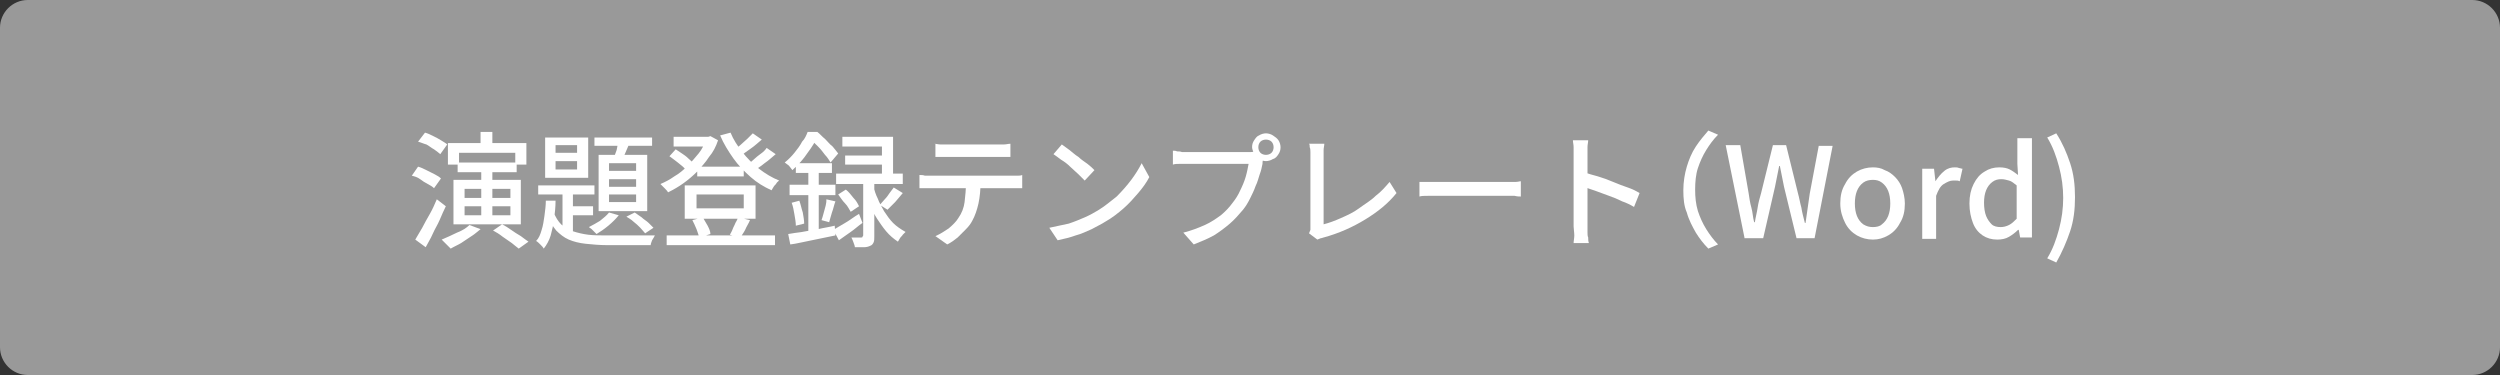 <?xml version="1.0" encoding="utf-8"?>
<!-- Generator: Adobe Illustrator 27.4.1, SVG Export Plug-In . SVG Version: 6.00 Build 0)  -->
<svg version="1.1" id="レイヤー_1" xmlns="http://www.w3.org/2000/svg" xmlns:xlink="http://www.w3.org/1999/xlink" x="0px"
	 y="0px" viewBox="0 0 360 54" style="enable-background:new 0 0 360 54;" xml:space="preserve">
<rect x="0" y="0" width="360" height="54" fill="#333333" stroke="none"/>
<style type="text/css">
	.st0{fill:#999999;}
	.st1{fill:#FFFFFF;}
</style>
<g>
	<path class="st0" d="M4,53.5c-1.9,0-3.5-1.6-3.5-3.5V4c0-1.9,1.6-3.5,3.5-3.5h352c1.9,0,3.5,1.6,3.5,3.5v46c0,1.9-1.6,3.5-3.5,3.5
		H4z"/>
	<path class="st0" d="M356,1c1.6,0,3,1.3,3,3v46c0,1.6-1.3,3-3,3H4c-1.6,0-3-1.3-3-3V4c0-1.6,1.3-3,3-3H356 M356,0H4
		C1.8,0,0,1.8,0,4v46c0,2.2,1.8,4,4,4h352c2.2,0,4-1.8,4-4V4C360,1.8,358.2,0,356,0L356,0z"/>
</g>
<g>
	<path class="st1" d="M59.3,25.3l0.9-1.3c0.4,0.1,0.8,0.3,1.2,0.5c0.4,0.2,0.8,0.4,1.2,0.6s0.7,0.4,0.9,0.6l-1,1.4
		c-0.2-0.2-0.5-0.4-0.9-0.6c-0.4-0.2-0.7-0.4-1.1-0.7S59.7,25.4,59.3,25.3z M59.8,34.5c0.3-0.5,0.6-1,1-1.7c0.3-0.6,0.7-1.3,1.1-2
		c0.4-0.7,0.7-1.4,1-2.1l1.3,1c-0.3,0.6-0.6,1.3-0.9,2c-0.3,0.7-0.7,1.3-1,2c-0.3,0.7-0.7,1.3-1,1.9L59.8,34.5z M60.2,20.4l1-1.3
		c0.4,0.1,0.8,0.3,1.2,0.5c0.4,0.2,0.8,0.4,1.1,0.6s0.7,0.4,0.9,0.6l-1,1.4c-0.2-0.2-0.5-0.4-0.9-0.7c-0.4-0.2-0.7-0.5-1.1-0.7
		C61,20.7,60.6,20.5,60.2,20.4z M67.6,32.4l1.6,0.6c-0.4,0.3-0.8,0.7-1.3,1s-1,0.7-1.5,1s-1,0.5-1.5,0.8c-0.1-0.1-0.2-0.2-0.4-0.4
		c-0.2-0.2-0.3-0.3-0.5-0.5c-0.2-0.2-0.3-0.3-0.4-0.4c0.7-0.3,1.4-0.6,2.2-1C66.6,33.2,67.2,32.8,67.6,32.4z M64.5,20.6h11.3v3.1
		h-1.6V22h-8.1v1.7h-1.6V20.6z M65.3,25.9H75v6.4h-9.7V25.9z M65.9,23.4h8.5v1.4h-8.5V23.4z M66.9,27.2v1.3h6.6v-1.3H66.9z
		 M66.9,29.7V31h6.6v-1.3H66.9z M69.2,19h1.7v2.7h-1.7V19z M69.3,24.2h1.6v7.2h-1.6V24.2z M71,33.2l1.3-0.9c0.4,0.2,0.9,0.5,1.3,0.8
		s0.9,0.6,1.4,0.9c0.4,0.3,0.8,0.6,1.1,0.8l-1.4,1c-0.3-0.2-0.6-0.5-1-0.8c-0.4-0.3-0.9-0.6-1.3-0.9C71.9,33.7,71.4,33.4,71,33.2z"
		/>
	<path class="st1" d="M78.6,28.9H80c0,0.9-0.1,1.8-0.2,2.6c-0.1,0.9-0.3,1.6-0.5,2.4c-0.2,0.7-0.6,1.4-1,1.9
		c-0.1-0.2-0.3-0.4-0.5-0.6c-0.2-0.2-0.4-0.4-0.6-0.5c0.4-0.4,0.6-0.9,0.8-1.6c0.2-0.6,0.3-1.3,0.4-2C78.5,30.3,78.6,29.6,78.6,28.9
		z M77.5,26.7h8.1V28h-8.1V26.7z M78.5,19.8h6.2v5.8h-6.2V19.8z M79.7,30.5c0.3,0.8,0.7,1.4,1.1,1.8s1,0.8,1.7,1
		c0.6,0.2,1.4,0.4,2.2,0.5c0.8,0.1,1.7,0.1,2.7,0.1c0.2,0,0.5,0,1,0c0.5,0,1,0,1.5,0c0.6,0,1.1,0,1.7,0s1.1,0,1.6,0
		c0.5,0,0.8,0,1.1,0c-0.1,0.2-0.2,0.4-0.4,0.7c-0.1,0.3-0.2,0.5-0.2,0.7h-1.3h-5c-1.1,0-2.1-0.1-3.1-0.2c-0.9-0.1-1.7-0.3-2.4-0.6
		c-0.7-0.3-1.3-0.8-1.8-1.3c-0.5-0.6-1-1.4-1.3-2.3L79.7,30.5z M80,20.9v1.1h3.1v-1.1H80z M80,23.2v1.2h3.1v-1.2H80z M81,27.1h1.5v7
		L81,33.3V27.1z M81.8,29.7h3.6V31h-3.6V29.7z M87.7,30.6l1.4,0.4c-0.4,0.5-0.9,1-1.5,1.5c-0.6,0.5-1.2,0.9-1.7,1.2
		c-0.1-0.1-0.2-0.2-0.3-0.3c-0.1-0.1-0.3-0.3-0.4-0.4c-0.1-0.1-0.3-0.2-0.4-0.3c0.6-0.3,1.1-0.6,1.6-0.9
		C86.9,31.4,87.4,31,87.7,30.6z M85.6,19.8h8.3v1.2h-8.3V19.8z M86.2,22.3h7v8.1h-7V22.3z M87.7,23.5v1.1h3.9v-1.1H87.7z M87.7,25.8
		v1.1h3.9v-1.1H87.7z M87.7,28v1.1h3.9V28H87.7z M89.1,20.2l1.6,0.3c-0.2,0.5-0.4,0.9-0.6,1.4s-0.4,0.9-0.6,1.3l-1.2-0.3
		c0.2-0.4,0.3-0.8,0.5-1.3C88.9,21,89,20.6,89.1,20.2z M90.2,31.2l1.2-0.6c0.3,0.2,0.7,0.5,1,0.7c0.3,0.3,0.7,0.5,1,0.8
		c0.3,0.3,0.5,0.5,0.7,0.7l-1.2,0.8c-0.2-0.2-0.4-0.5-0.7-0.8s-0.6-0.6-1-0.9C90.9,31.6,90.5,31.4,90.2,31.2z"/>
	<path class="st1" d="M101.7,19.7h0.3l0.3-0.1l1.1,0.6c-0.3,0.9-0.7,1.7-1.3,2.4c-0.5,0.8-1.1,1.4-1.7,2.1c-0.6,0.6-1.3,1.2-2,1.7
		c-0.7,0.5-1.4,0.9-2.2,1.3c-0.1-0.2-0.3-0.4-0.5-0.6c-0.2-0.2-0.4-0.4-0.6-0.6c0.7-0.3,1.3-0.6,2-1.1c0.7-0.4,1.3-0.9,1.9-1.5
		c0.6-0.6,1.1-1.2,1.6-1.8s0.8-1.3,1.1-2V19.7z M96,33.9h15.6v1.4H96V33.9z M96.4,22.5l0.9-1c0.3,0.2,0.6,0.4,0.9,0.6
		s0.6,0.4,0.9,0.7s0.5,0.4,0.6,0.6l-1,1c-0.2-0.3-0.6-0.6-1.1-1S96.8,22.8,96.4,22.5z M97,19.7h5.2v1.4H97V19.7z M98.6,26.7h10.2
		v4.8H98.6V26.7z M99.7,31.7l1.5-0.4c0.2,0.4,0.5,0.8,0.7,1.2c0.2,0.4,0.4,0.8,0.4,1.2l-1.6,0.5c-0.1-0.3-0.2-0.7-0.4-1.2
		C100.1,32.5,99.9,32.1,99.7,31.7z M100.3,28v2h6.8v-2H100.3z M100.4,24h6.7v1.4h-6.7V24z M105.2,19.1c0.4,1,1,1.9,1.7,2.8
		s1.5,1.7,2.4,2.4c0.9,0.7,1.9,1.3,2.9,1.7c-0.1,0.1-0.3,0.2-0.4,0.4c-0.1,0.2-0.3,0.3-0.4,0.5c-0.1,0.2-0.2,0.3-0.3,0.5
		c-1.1-0.5-2.1-1.1-3-1.9c-0.9-0.8-1.8-1.7-2.5-2.7c-0.7-1-1.4-2.1-1.9-3.3L105.2,19.1z M106.3,31.3l1.7,0.4
		c-0.2,0.5-0.5,0.9-0.7,1.4c-0.2,0.4-0.5,0.8-0.7,1.1l-1.5-0.4c0.1-0.2,0.3-0.5,0.4-0.8s0.3-0.6,0.4-0.9
		C106.1,31.8,106.2,31.5,106.3,31.3z M108.4,19.2l1.3,0.9c-0.5,0.4-1,0.9-1.6,1.3s-1.1,0.8-1.5,1.1l-1-0.8c0.3-0.2,0.6-0.5,1-0.8
		c0.3-0.3,0.7-0.6,1-0.9C107.9,19.7,108.2,19.4,108.4,19.2z M110.4,21.3l1.3,0.9c-0.5,0.4-1,0.9-1.6,1.3c-0.6,0.5-1.1,0.8-1.6,1.1
		l-1-0.8c0.3-0.2,0.7-0.5,1-0.8s0.7-0.6,1.1-0.9C109.9,21.9,110.2,21.6,110.4,21.3z"/>
	<path class="st1" d="M116.3,19h0.9v0.3h0.5v0.4c-0.3,0.7-0.8,1.5-1.4,2.3c-0.6,0.9-1.3,1.7-2.2,2.5c-0.1-0.1-0.2-0.3-0.3-0.4
		s-0.2-0.3-0.4-0.4c-0.1-0.1-0.3-0.2-0.4-0.3c0.5-0.4,1-0.9,1.4-1.4s0.8-1,1.1-1.6C115.9,20,116.1,19.5,116.3,19z M113.5,33.7
		c0.6-0.1,1.2-0.2,2-0.3c0.7-0.1,1.5-0.3,2.3-0.4c0.8-0.2,1.6-0.3,2.4-0.5l0.1,1.4c-1.1,0.2-2.3,0.5-3.4,0.7
		c-1.1,0.2-2.2,0.5-3.1,0.6L113.5,33.7z M113.7,26.6h6.6v1.5h-6.6V26.6z M114,29.2l1.1-0.3c0.2,0.5,0.3,1.1,0.5,1.7
		c0.1,0.6,0.2,1.1,0.2,1.6l-1.2,0.3c0-0.5-0.1-1-0.2-1.6S114.2,29.7,114,29.2z M114.6,23.5h5.2v1.4h-5.2V23.5z M116.4,24h1.5v9.8
		l-1.5,0.3V24z M116.5,19h1.2c0.4,0.3,0.7,0.7,1.1,1c0.4,0.4,0.7,0.8,1.1,1.1c0.3,0.4,0.6,0.7,0.8,1l-1.1,1.3
		c-0.2-0.3-0.4-0.7-0.8-1.1c-0.3-0.4-0.6-0.8-1-1.2s-0.7-0.7-1.1-1h-0.3V19z M119,28.7l1.3,0.3c-0.2,0.5-0.3,1.1-0.5,1.6
		c-0.2,0.6-0.3,1.1-0.4,1.4l-1.1-0.3c0.1-0.3,0.2-0.6,0.3-1c0.1-0.4,0.2-0.7,0.3-1.1S119,29,119,28.7z M120,33.1
		c0.5-0.3,1-0.6,1.7-1s1.3-0.9,2-1.3l0.5,1.3c-0.6,0.4-1.1,0.9-1.7,1.3s-1.1,0.8-1.7,1.2L120,33.1z M120.4,25h9.6v1.5h-9.6V25z
		 M120.7,28l1.1-0.7c0.4,0.3,0.7,0.7,1.1,1.2c0.4,0.4,0.6,0.8,0.8,1.2l-1.2,0.8c-0.2-0.3-0.4-0.8-0.8-1.2S121,28.4,120.7,28z
		 M121.3,19.7h7.3v6.2H127v-4.8h-5.7V19.7z M121.7,22.4h6.2v1.3h-6.2V22.4z M124.3,25.7h1.6V34c0,0.4,0,0.7-0.1,0.9
		c-0.1,0.2-0.2,0.4-0.5,0.5c-0.2,0.1-0.5,0.2-0.9,0.2c-0.4,0-0.8,0-1.3,0c0-0.2-0.1-0.4-0.2-0.7c-0.1-0.3-0.2-0.5-0.3-0.7
		c0.3,0,0.6,0,0.9,0c0.3,0,0.4,0,0.5,0c0.1,0,0.2,0,0.2-0.1s0.1-0.1,0.1-0.2V25.7z M125.8,26.8c0.1,0.6,0.3,1.2,0.6,1.8
		c0.2,0.6,0.6,1.2,0.9,1.8c0.4,0.6,0.8,1.2,1.3,1.7c0.5,0.5,1.1,0.9,1.8,1.3c-0.1,0.1-0.2,0.2-0.4,0.4c-0.1,0.2-0.3,0.3-0.4,0.5
		s-0.2,0.3-0.3,0.5c-0.6-0.4-1.2-0.9-1.7-1.5c-0.5-0.6-0.9-1.2-1.3-1.8c-0.4-0.6-0.7-1.3-0.9-1.9c-0.2-0.6-0.4-1.2-0.6-1.8
		L125.8,26.8z M128.7,27l1.3,0.8c-0.3,0.4-0.7,0.8-1.1,1.3c-0.4,0.4-0.8,0.8-1.1,1.1l-1.1-0.7c0.2-0.2,0.4-0.5,0.7-0.8
		s0.5-0.6,0.7-0.9C128.3,27.5,128.5,27.3,128.7,27z"/>
	<path class="st1" d="M132.4,25.2c0.3,0,0.5,0,0.8,0.1c0.3,0,0.6,0,0.8,0c0.1,0,0.5,0,0.9,0c0.5,0,1,0,1.7,0s1.4,0,2.1,0
		c0.8,0,1.5,0,2.3,0c0.8,0,1.5,0,2.1,0c0.7,0,1.2,0,1.7,0c0.5,0,0.8,0,0.9,0c0.2,0,0.4,0,0.7,0c0.3,0,0.6,0,0.8-0.1v1.9
		c-0.2,0-0.4,0-0.7,0c-0.3,0-0.5,0-0.8,0c-0.1,0-0.4,0-0.9,0c-0.5,0-1,0-1.7,0c-0.7,0-1.4,0-2.1,0c-0.8,0-1.5,0-2.3,0
		c-0.8,0-1.5,0-2.1,0s-1.2,0-1.7,0c-0.5,0-0.8,0-0.9,0c-0.3,0-0.6,0-0.8,0c-0.3,0-0.6,0-0.8,0V25.2z M134.5,20.7
		c0.3,0,0.6,0.1,0.9,0.1c0.3,0,0.6,0,0.9,0c0.2,0,0.6,0,1.1,0c0.5,0,1,0,1.7,0s1.2,0,1.9,0c0.6,0,1.2,0,1.7,0s0.8,0,1,0
		c0.3,0,0.6,0,0.9,0s0.6-0.1,0.9-0.1v1.9c-0.3,0-0.6,0-0.9,0c-0.3,0-0.6,0-0.9,0c-0.2,0-0.5,0-1,0s-1,0-1.6,0s-1.2,0-1.9,0
		s-1.2,0-1.7,0s-0.8,0-1.1,0c-0.3,0-0.6,0-0.9,0c-0.3,0-0.6,0-0.8,0V20.7z M141.2,26.2c0,1.1-0.1,2.2-0.3,3.1
		c-0.2,0.9-0.5,1.8-0.9,2.5c-0.2,0.4-0.5,0.8-0.9,1.2c-0.4,0.4-0.8,0.8-1.2,1.2c-0.5,0.4-0.9,0.7-1.5,1l-1.7-1.2
		c0.7-0.3,1.3-0.7,1.9-1.1c0.6-0.5,1.1-1,1.4-1.5c0.5-0.7,0.8-1.5,0.9-2.3c0.1-0.9,0.2-1.8,0.2-2.8H141.2z"/>
	<path class="st1" d="M151.1,32.8c1-0.2,1.9-0.4,2.8-0.6c0.9-0.3,1.6-0.6,2.3-0.9c0.7-0.3,1.4-0.7,1.9-1c1-0.6,1.8-1.3,2.7-2
		c0.8-0.8,1.5-1.6,2.1-2.4c0.6-0.8,1.1-1.6,1.5-2.4l1.1,2c-0.4,0.8-1,1.6-1.6,2.3s-1.3,1.5-2.1,2.2s-1.7,1.4-2.6,1.9
		c-0.6,0.4-1.3,0.7-2,1.1c-0.7,0.3-1.5,0.7-2.3,0.9c-0.8,0.3-1.7,0.5-2.6,0.7L151.1,32.8z M152.9,20.8c0.3,0.2,0.7,0.5,1.1,0.8
		c0.4,0.3,0.8,0.7,1.3,1c0.4,0.4,0.9,0.7,1.3,1s0.7,0.6,1,0.9l-1.4,1.5c-0.2-0.2-0.5-0.5-0.9-0.9s-0.8-0.7-1.2-1.1
		c-0.4-0.4-0.8-0.7-1.3-1c-0.4-0.3-0.8-0.6-1.1-0.8L152.9,20.8z"/>
	<path class="st1" d="M182.1,22.5c-0.1,0.1-0.1,0.3-0.2,0.5s-0.1,0.4-0.1,0.6c-0.1,0.5-0.2,1-0.4,1.5c-0.2,0.6-0.3,1.1-0.6,1.7
		c-0.2,0.6-0.5,1.2-0.8,1.8c-0.3,0.6-0.6,1.1-1,1.6c-0.6,0.7-1.2,1.4-1.9,2c-0.7,0.6-1.5,1.2-2.3,1.7c-0.9,0.5-1.9,0.9-2.9,1.3
		l-1.5-1.7c1.2-0.3,2.2-0.7,3.1-1.1c0.9-0.4,1.6-0.9,2.3-1.4c0.6-0.5,1.2-1.1,1.7-1.8c0.4-0.5,0.8-1.1,1.1-1.8
		c0.3-0.6,0.6-1.3,0.8-2c0.2-0.7,0.3-1.3,0.4-1.8c-0.2,0-0.5,0-0.9,0s-1,0-1.6,0s-1.2,0-1.9,0c-0.7,0-1.3,0-1.9,0
		c-0.6,0-1.1,0-1.6,0s-0.8,0-1,0c-0.4,0-0.7,0-1.1,0c-0.3,0-0.6,0-0.9,0.1v-2c0.2,0,0.4,0,0.6,0.1c0.2,0,0.5,0,0.7,0.1
		c0.2,0,0.5,0,0.6,0c0.2,0,0.4,0,0.8,0c0.4,0,0.8,0,1.3,0s1,0,1.6,0c0.5,0,1.1,0,1.6,0c0.5,0,1.1,0,1.5,0s0.9,0,1.2,0
		c0.3,0,0.6,0,0.7,0c0.2,0,0.3,0,0.5,0c0.2,0,0.4,0,0.6-0.1L182.1,22.5z M180.3,21.2c0-0.4,0.1-0.7,0.3-1c0.2-0.3,0.4-0.6,0.7-0.7
		c0.3-0.2,0.7-0.3,1-0.3s0.7,0.1,1,0.3c0.3,0.2,0.6,0.4,0.8,0.7c0.2,0.3,0.3,0.7,0.3,1c0,0.4-0.1,0.7-0.3,1
		c-0.2,0.3-0.4,0.6-0.8,0.7c-0.3,0.2-0.7,0.3-1,0.3s-0.7-0.1-1-0.3c-0.3-0.2-0.6-0.4-0.7-0.7S180.3,21.5,180.3,21.2z M181.2,21.2
		c0,0.3,0.1,0.6,0.3,0.8c0.2,0.2,0.5,0.3,0.8,0.3c0.3,0,0.6-0.1,0.8-0.3c0.2-0.2,0.3-0.5,0.3-0.8s-0.1-0.6-0.3-0.8
		c-0.2-0.2-0.5-0.3-0.8-0.3c-0.3,0-0.6,0.1-0.8,0.3C181.3,20.6,181.2,20.9,181.2,21.2z"/>
	<path class="st1" d="M188.5,33.6c0.1-0.2,0.1-0.3,0.2-0.5c0-0.1,0-0.3,0-0.5c0-0.2,0-0.5,0-1s0-1.1,0-1.7s0-1.3,0-2.1
		c0-0.7,0-1.4,0-2.1c0-0.7,0-1.3,0-1.9s0-1,0-1.3c0-0.2,0-0.4,0-0.6c0-0.2,0-0.5-0.1-0.7c0-0.2,0-0.4-0.1-0.5h2.2
		c0,0.3-0.1,0.6-0.1,0.9c0,0.3,0,0.6,0,0.9c0,0.3,0,0.6,0,1.1s0,0.9,0,1.5c0,0.6,0,1.1,0,1.7s0,1.2,0,1.8c0,0.6,0,1.1,0,1.6
		c0,0.5,0,1,0,1.3c0,0.4,0,0.6,0,0.8c0.8-0.2,1.6-0.5,2.5-0.9s1.8-0.8,2.6-1.4s1.7-1.1,2.4-1.8c0.8-0.6,1.4-1.3,2-2l1,1.6
		c-1.2,1.5-2.7,2.7-4.5,3.8c-1.8,1.1-3.8,2-6,2.6c-0.1,0-0.2,0.1-0.4,0.1c-0.2,0.1-0.3,0.1-0.5,0.2L188.5,33.6z"/>
	<path class="st1" d="M204.5,26.2c0.2,0,0.5,0,0.7,0c0.3,0,0.6,0,1,0c0.3,0,0.7,0,1,0c0.2,0,0.6,0,1,0s0.9,0,1.4,0s1.1,0,1.7,0
		c0.6,0,1.2,0,1.8,0c0.6,0,1.1,0,1.6,0s1,0,1.4,0s0.7,0,0.9,0c0.4,0,0.8,0,1.2,0s0.6-0.1,0.8-0.1v2.2c-0.2,0-0.5,0-0.9-0.1
		c-0.4,0-0.8,0-1.2,0c-0.2,0-0.5,0-0.9,0s-0.9,0-1.4,0s-1.1,0-1.6,0c-0.6,0-1.2,0-1.8,0c-0.6,0-1.1,0-1.7,0s-1,0-1.4,0s-0.8,0-1,0
		c-0.5,0-1,0-1.5,0c-0.5,0-0.9,0-1.2,0.1V26.2z"/>
	<path class="st1" d="M226.6,32.6c0-0.2,0-0.5,0-1.1c0-0.5,0-1.1,0-1.8c0-0.7,0-1.4,0-2.2s0-1.5,0-2.2c0-0.7,0-1.4,0-1.9
		c0-0.6,0-1,0-1.2c0-0.3,0-0.6,0-1s-0.1-0.7-0.1-1h2.2c0,0.3-0.1,0.6-0.1,1c0,0.4,0,0.7,0,1c0,0.4,0,0.9,0,1.5c0,0.6,0,1.3,0,2
		c0,0.7,0,1.4,0,2.2s0,1.4,0,2.1c0,0.6,0,1.2,0,1.7c0,0.5,0,0.8,0,1c0,0.2,0,0.4,0,0.7c0,0.3,0,0.6,0.1,0.8c0,0.3,0,0.5,0.1,0.8
		h-2.2c0-0.3,0.1-0.7,0.1-1.1S226.6,32.9,226.6,32.6z M228.1,24.8c0.6,0.2,1.2,0.4,2,0.6c0.7,0.2,1.5,0.5,2.2,0.8s1.5,0.6,2.1,0.8
		s1.2,0.5,1.7,0.8l-0.8,2c-0.5-0.3-1.1-0.6-1.7-0.8c-0.6-0.3-1.3-0.6-1.9-0.8s-1.3-0.5-1.9-0.7c-0.6-0.2-1.2-0.4-1.7-0.6V24.8z"/>
	<path class="st1" d="M242.4,27.4c0-1.2,0.2-2.4,0.5-3.4c0.3-1,0.7-2,1.3-2.9s1.2-1.6,1.8-2.3l1.4,0.6c-0.7,0.7-1.2,1.4-1.7,2.2
		s-0.9,1.7-1.2,2.6c-0.3,0.9-0.4,2-0.4,3.1c0,1.1,0.1,2.1,0.4,3.1c0.3,0.9,0.7,1.8,1.2,2.6s1.1,1.6,1.7,2.2l-1.4,0.6
		c-0.7-0.7-1.3-1.5-1.8-2.3c-0.5-0.9-1-1.8-1.3-2.9C242.5,29.7,242.4,28.6,242.4,27.4z"/>
	<path class="st1" d="M251.2,34.2l-2.7-13.3h2.1l1.2,6.9c0.1,0.7,0.2,1.4,0.4,2.1s0.2,1.4,0.4,2.1h0.1c0.1-0.7,0.3-1.4,0.4-2.1
		c0.1-0.7,0.3-1.4,0.5-2.1l1.7-6.9h1.9l1.7,6.9c0.2,0.7,0.3,1.4,0.5,2.1c0.1,0.7,0.3,1.4,0.5,2.2h0.1c0.1-0.7,0.2-1.4,0.3-2.1
		c0.1-0.7,0.2-1.4,0.3-2.1l1.3-6.9h2l-2.6,13.3h-2.6l-1.8-7.4c-0.1-0.5-0.2-1-0.3-1.5c-0.1-0.5-0.2-1-0.3-1.5h-0.1
		c-0.1,0.5-0.2,1-0.3,1.5c-0.1,0.5-0.2,1-0.3,1.5l-1.7,7.4H251.2z"/>
	<path class="st1" d="M269.7,34.5c-0.8,0-1.6-0.2-2.3-0.6s-1.3-1-1.7-1.8c-0.4-0.8-0.7-1.7-0.7-2.8c0-1.1,0.2-2,0.7-2.8
		c0.4-0.8,1-1.4,1.7-1.8c0.7-0.4,1.5-0.6,2.3-0.6c0.6,0,1.2,0.1,1.7,0.4c0.6,0.2,1.1,0.6,1.5,1c0.4,0.4,0.8,1,1,1.6s0.4,1.4,0.4,2.2
		c0,1.1-0.2,2-0.7,2.8c-0.4,0.8-1,1.4-1.7,1.8S270.5,34.5,269.7,34.5z M269.7,32.7c0.5,0,1-0.1,1.3-0.4c0.4-0.3,0.7-0.7,0.9-1.2
		c0.2-0.5,0.3-1.1,0.3-1.8c0-0.7-0.1-1.3-0.3-1.8s-0.5-0.9-0.9-1.2c-0.4-0.3-0.8-0.4-1.3-0.4c-0.5,0-1,0.1-1.4,0.4s-0.7,0.7-0.9,1.2
		s-0.3,1.1-0.3,1.8c0,0.7,0.1,1.3,0.3,1.8c0.2,0.5,0.5,0.9,0.9,1.2C268.8,32.6,269.2,32.7,269.7,32.7z"/>
	<path class="st1" d="M276.8,34.2v-9.9h1.7l0.2,1.8h0c0.4-0.6,0.8-1.1,1.3-1.5c0.5-0.4,1-0.5,1.5-0.5c0.2,0,0.4,0,0.6,0.1
		c0.2,0,0.3,0.1,0.5,0.1l-0.4,1.8c-0.2-0.1-0.3-0.1-0.5-0.1c-0.1,0-0.3,0-0.5,0c-0.4,0-0.8,0.2-1.3,0.5s-0.8,0.9-1.1,1.7v6.2H276.8z
		"/>
	<path class="st1" d="M287.6,34.5c-0.8,0-1.5-0.2-2.1-0.6c-0.6-0.4-1.1-1-1.4-1.8s-0.5-1.7-0.5-2.8c0-1.1,0.2-2,0.6-2.8
		c0.4-0.8,0.9-1.4,1.6-1.8c0.6-0.4,1.3-0.6,2.1-0.6c0.6,0,1.1,0.1,1.5,0.3c0.4,0.2,0.8,0.5,1.2,0.8l-0.1-1.6v-3.7h2.1v14.3h-1.7
		l-0.2-1.1h-0.1c-0.4,0.4-0.8,0.7-1.3,1S288.2,34.5,287.6,34.5z M288.1,32.7c0.4,0,0.8-0.1,1.2-0.3c0.4-0.2,0.7-0.5,1.1-0.9v-4.8
		c-0.4-0.3-0.7-0.6-1.1-0.7c-0.4-0.1-0.7-0.2-1.1-0.2c-0.5,0-0.9,0.1-1.3,0.4c-0.4,0.3-0.7,0.7-0.9,1.2c-0.2,0.5-0.3,1.1-0.3,1.8
		c0,0.7,0.1,1.4,0.3,1.9c0.2,0.5,0.5,0.9,0.8,1.2S287.6,32.7,288.1,32.7z"/>
	<path class="st1" d="M296.1,37.8l-1.3-0.6c0.8-1.3,1.3-2.7,1.7-4.2c0.4-1.5,0.6-3,0.6-4.5c0-1.5-0.2-3-0.6-4.5s-0.9-2.9-1.7-4.2
		l1.3-0.6c0.9,1.4,1.5,2.8,2,4.3s0.7,3.1,0.7,4.9c0,1.8-0.2,3.4-0.7,4.9S296.9,36.4,296.1,37.8z"/>
</g>
<g>
</g>
<g>
</g>
<g>
</g>
<g>
</g>
<g>
</g>
<g>
</g>
<g>
</g>
<g>
</g>
<g>
</g>
<g>
</g>
<g>
</g>
<g>
</g>
<g>
</g>
<g>
</g>
<g>
</g>
</svg>
